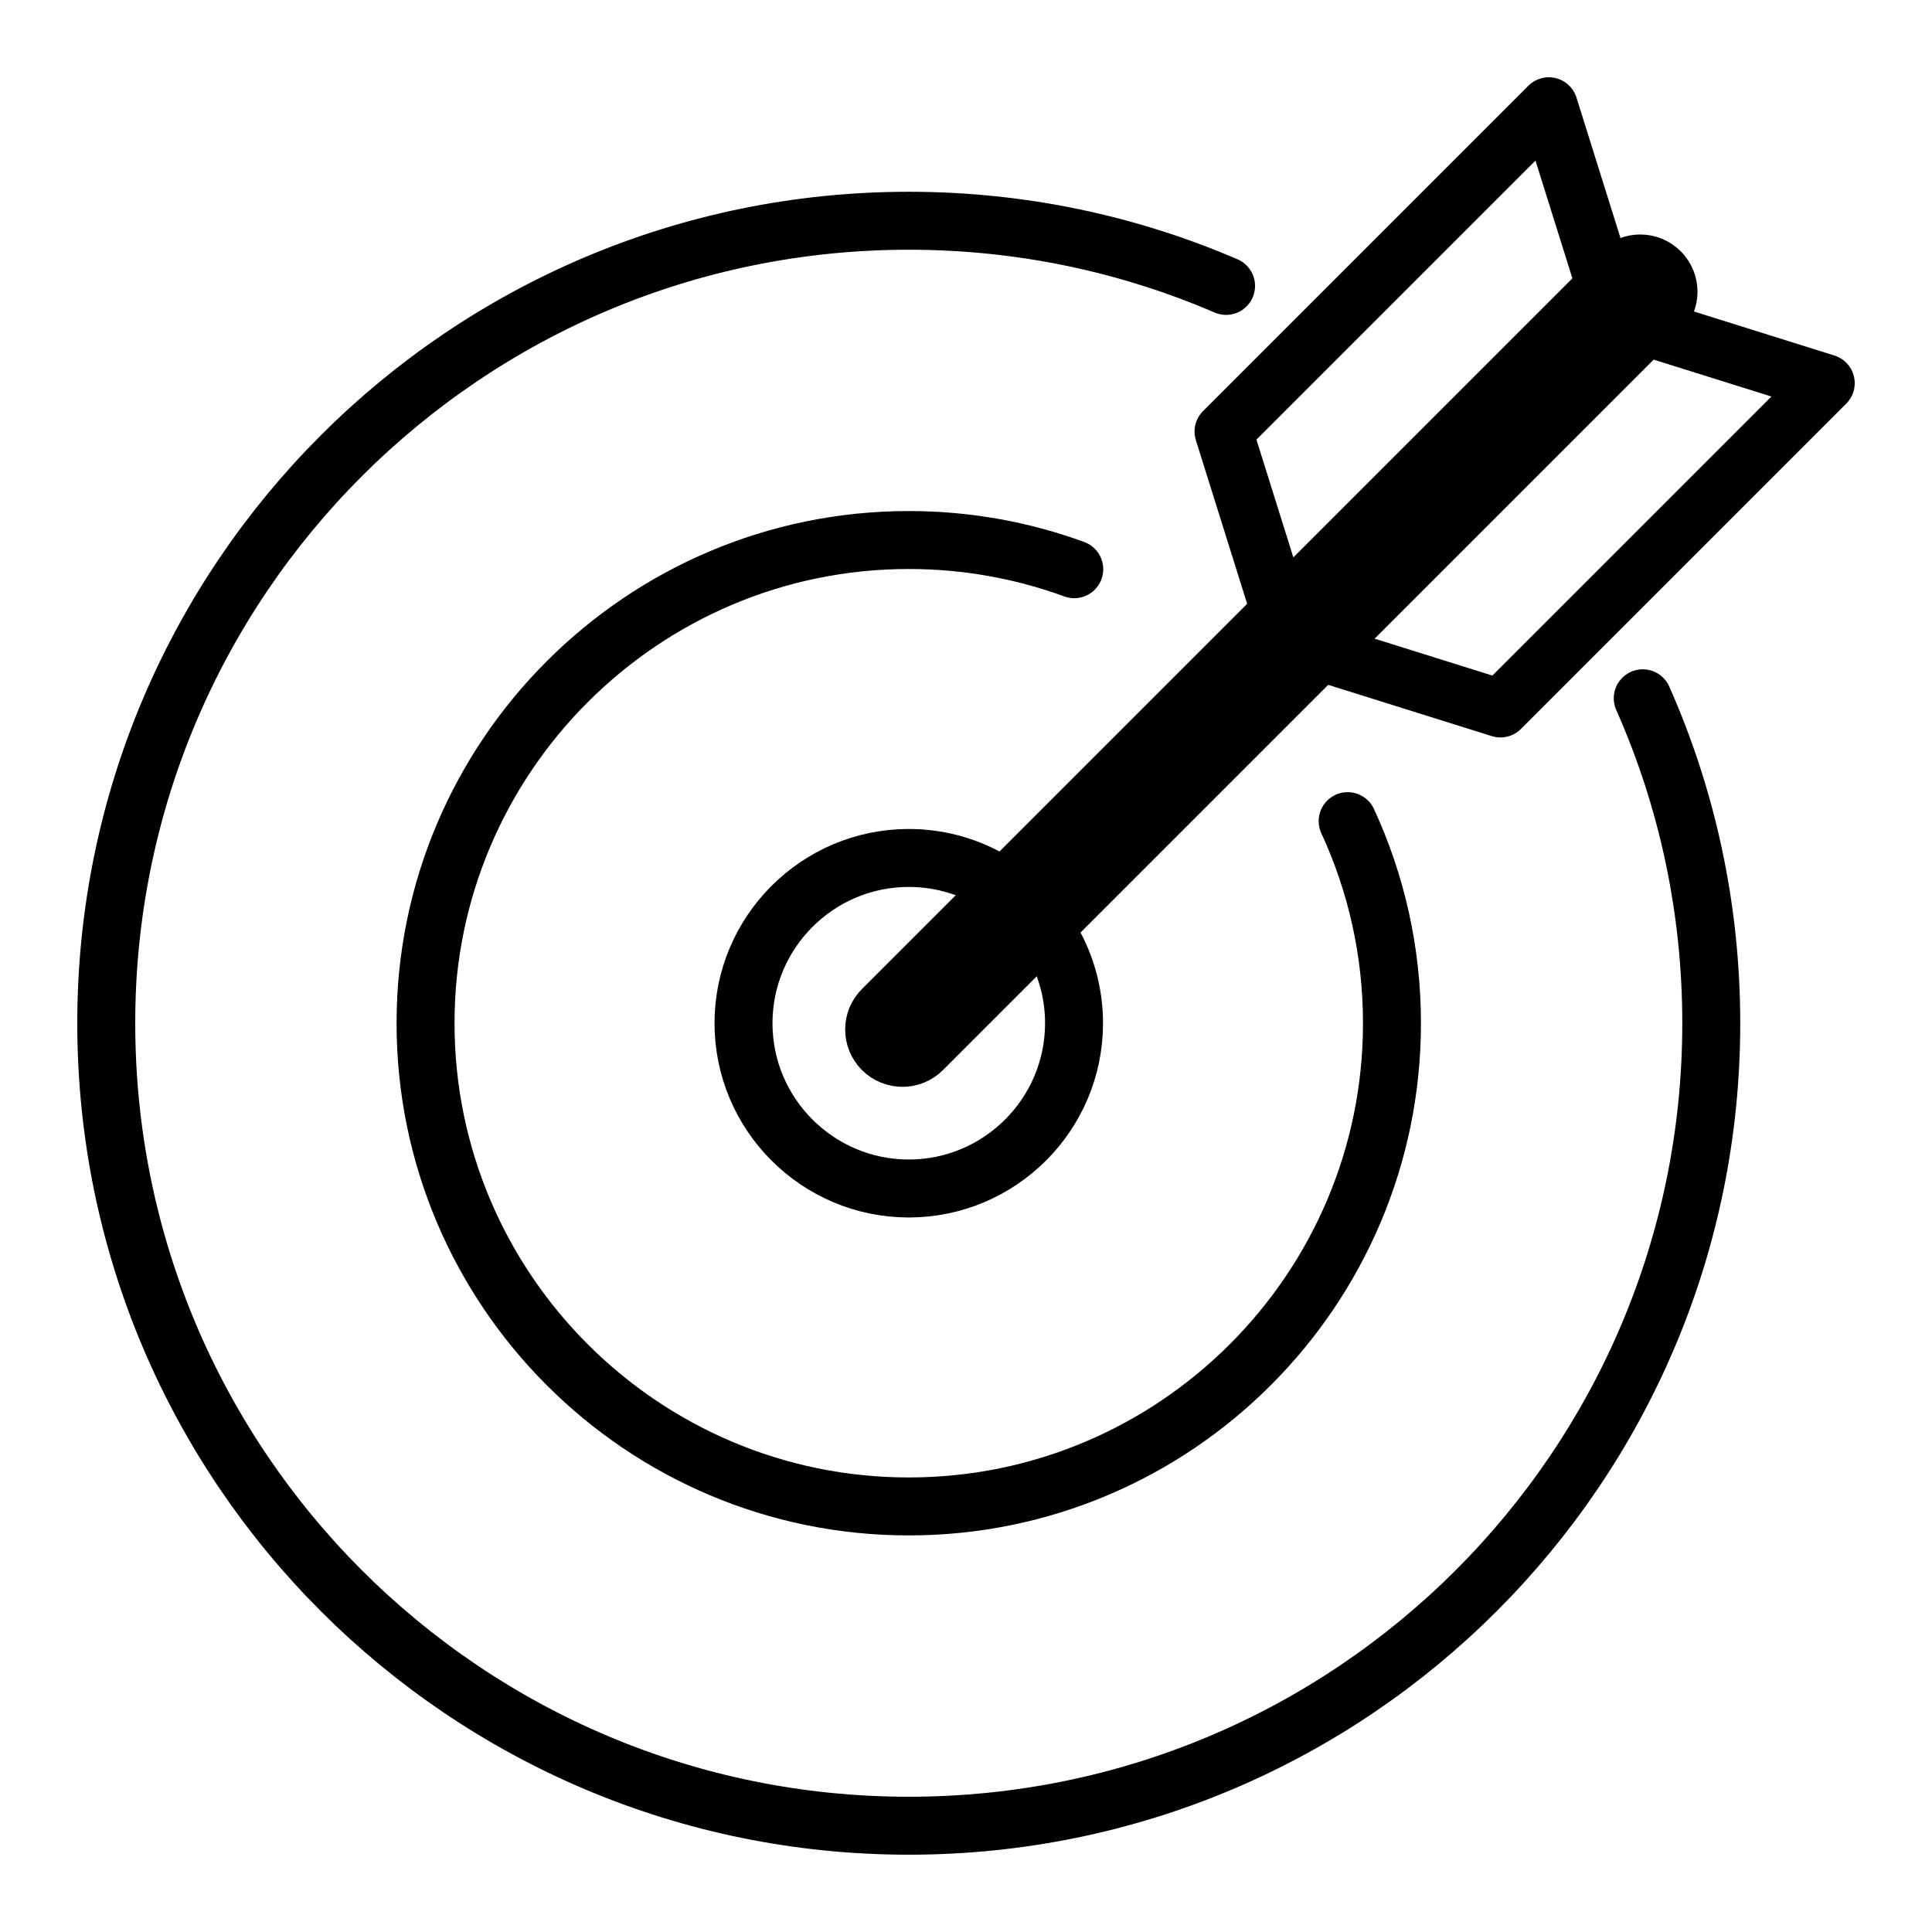 <?xml version="1.0" encoding="iso-8859-1"?>
<!-- Generator: Adobe Illustrator 28.0.0, SVG Export Plug-In . SVG Version: 6.00 Build 0)  -->
<svg version="1.1" id="&#x56FE;&#x5C42;_1" xmlns="http://www.w3.org/2000/svg" xmlns:xlink="http://www.w3.org/1999/xlink" x="0px"
	 y="0px" viewBox="0 0 100 100" style="enable-background:new 0 0 100 100;" xml:space="preserve">
<g>
	<path style="fill:none;stroke:#000000;stroke-width:3;stroke-linecap:round;stroke-linejoin:round;stroke-miterlimit:10;" d="
		M85.029,36.143c2.28,5.142,3.546,10.833,3.546,16.819c0,22.94-18.597,41.537-41.537,41.537S5.5,75.903,5.5,52.963
		s18.597-41.537,41.537-41.537c5.834,0,11.386,1.203,16.424,3.373"/>
	<path style="fill:none;stroke:#000000;stroke-width:3;stroke-linecap:round;stroke-linejoin:round;stroke-miterlimit:10;" d="
		M69.754,42.502c1.472,3.184,2.294,6.728,2.294,10.46c0,13.791-11.22,25.011-25.011,25.011s-25.011-11.22-25.011-25.011
		s11.22-25.011,25.011-25.011c3.008,0,5.893,0.534,8.566,1.511"/>
	<path style="fill:none;stroke:#000000;stroke-width:3;stroke-linecap:round;stroke-linejoin:round;stroke-miterlimit:10;" d="
		M54.64,49.043c0.608,1.175,0.952,2.508,0.952,3.919c0,4.717-3.838,8.554-8.554,8.554s-8.554-3.838-8.554-8.554
		s3.838-8.554,8.554-8.554c1.491,0,2.894,0.383,4.115,1.056"/>
	<g>
		
			<polygon style="fill:none;stroke:#000000;stroke-width:3;stroke-linecap:round;stroke-linejoin:round;stroke-miterlimit:10;" points="
			66.255,31.671 63.33,22.337 80.167,5.5 83.092,14.834 		"/>
		
			<polygon style="fill:none;stroke:#000000;stroke-width:3;stroke-linecap:round;stroke-linejoin:round;stroke-miterlimit:10;" points="
			68.329,33.745 77.663,36.67 94.5,19.833 85.166,16.908 		"/>
		<path style="fill:none;stroke:#000000;stroke-width:3;stroke-linecap:round;stroke-linejoin:round;stroke-miterlimit:10;" d="
			M45.675,54.325L45.675,54.325c-0.573-0.573-0.573-1.502,0-2.074l38.184-38.184c0.573-0.573,1.502-0.573,2.074,0l0,0
			c0.573,0.573,0.573,1.502,0,2.074L47.749,54.325C47.176,54.898,46.248,54.898,45.675,54.325z"/>
	</g>
</g>
</svg>
